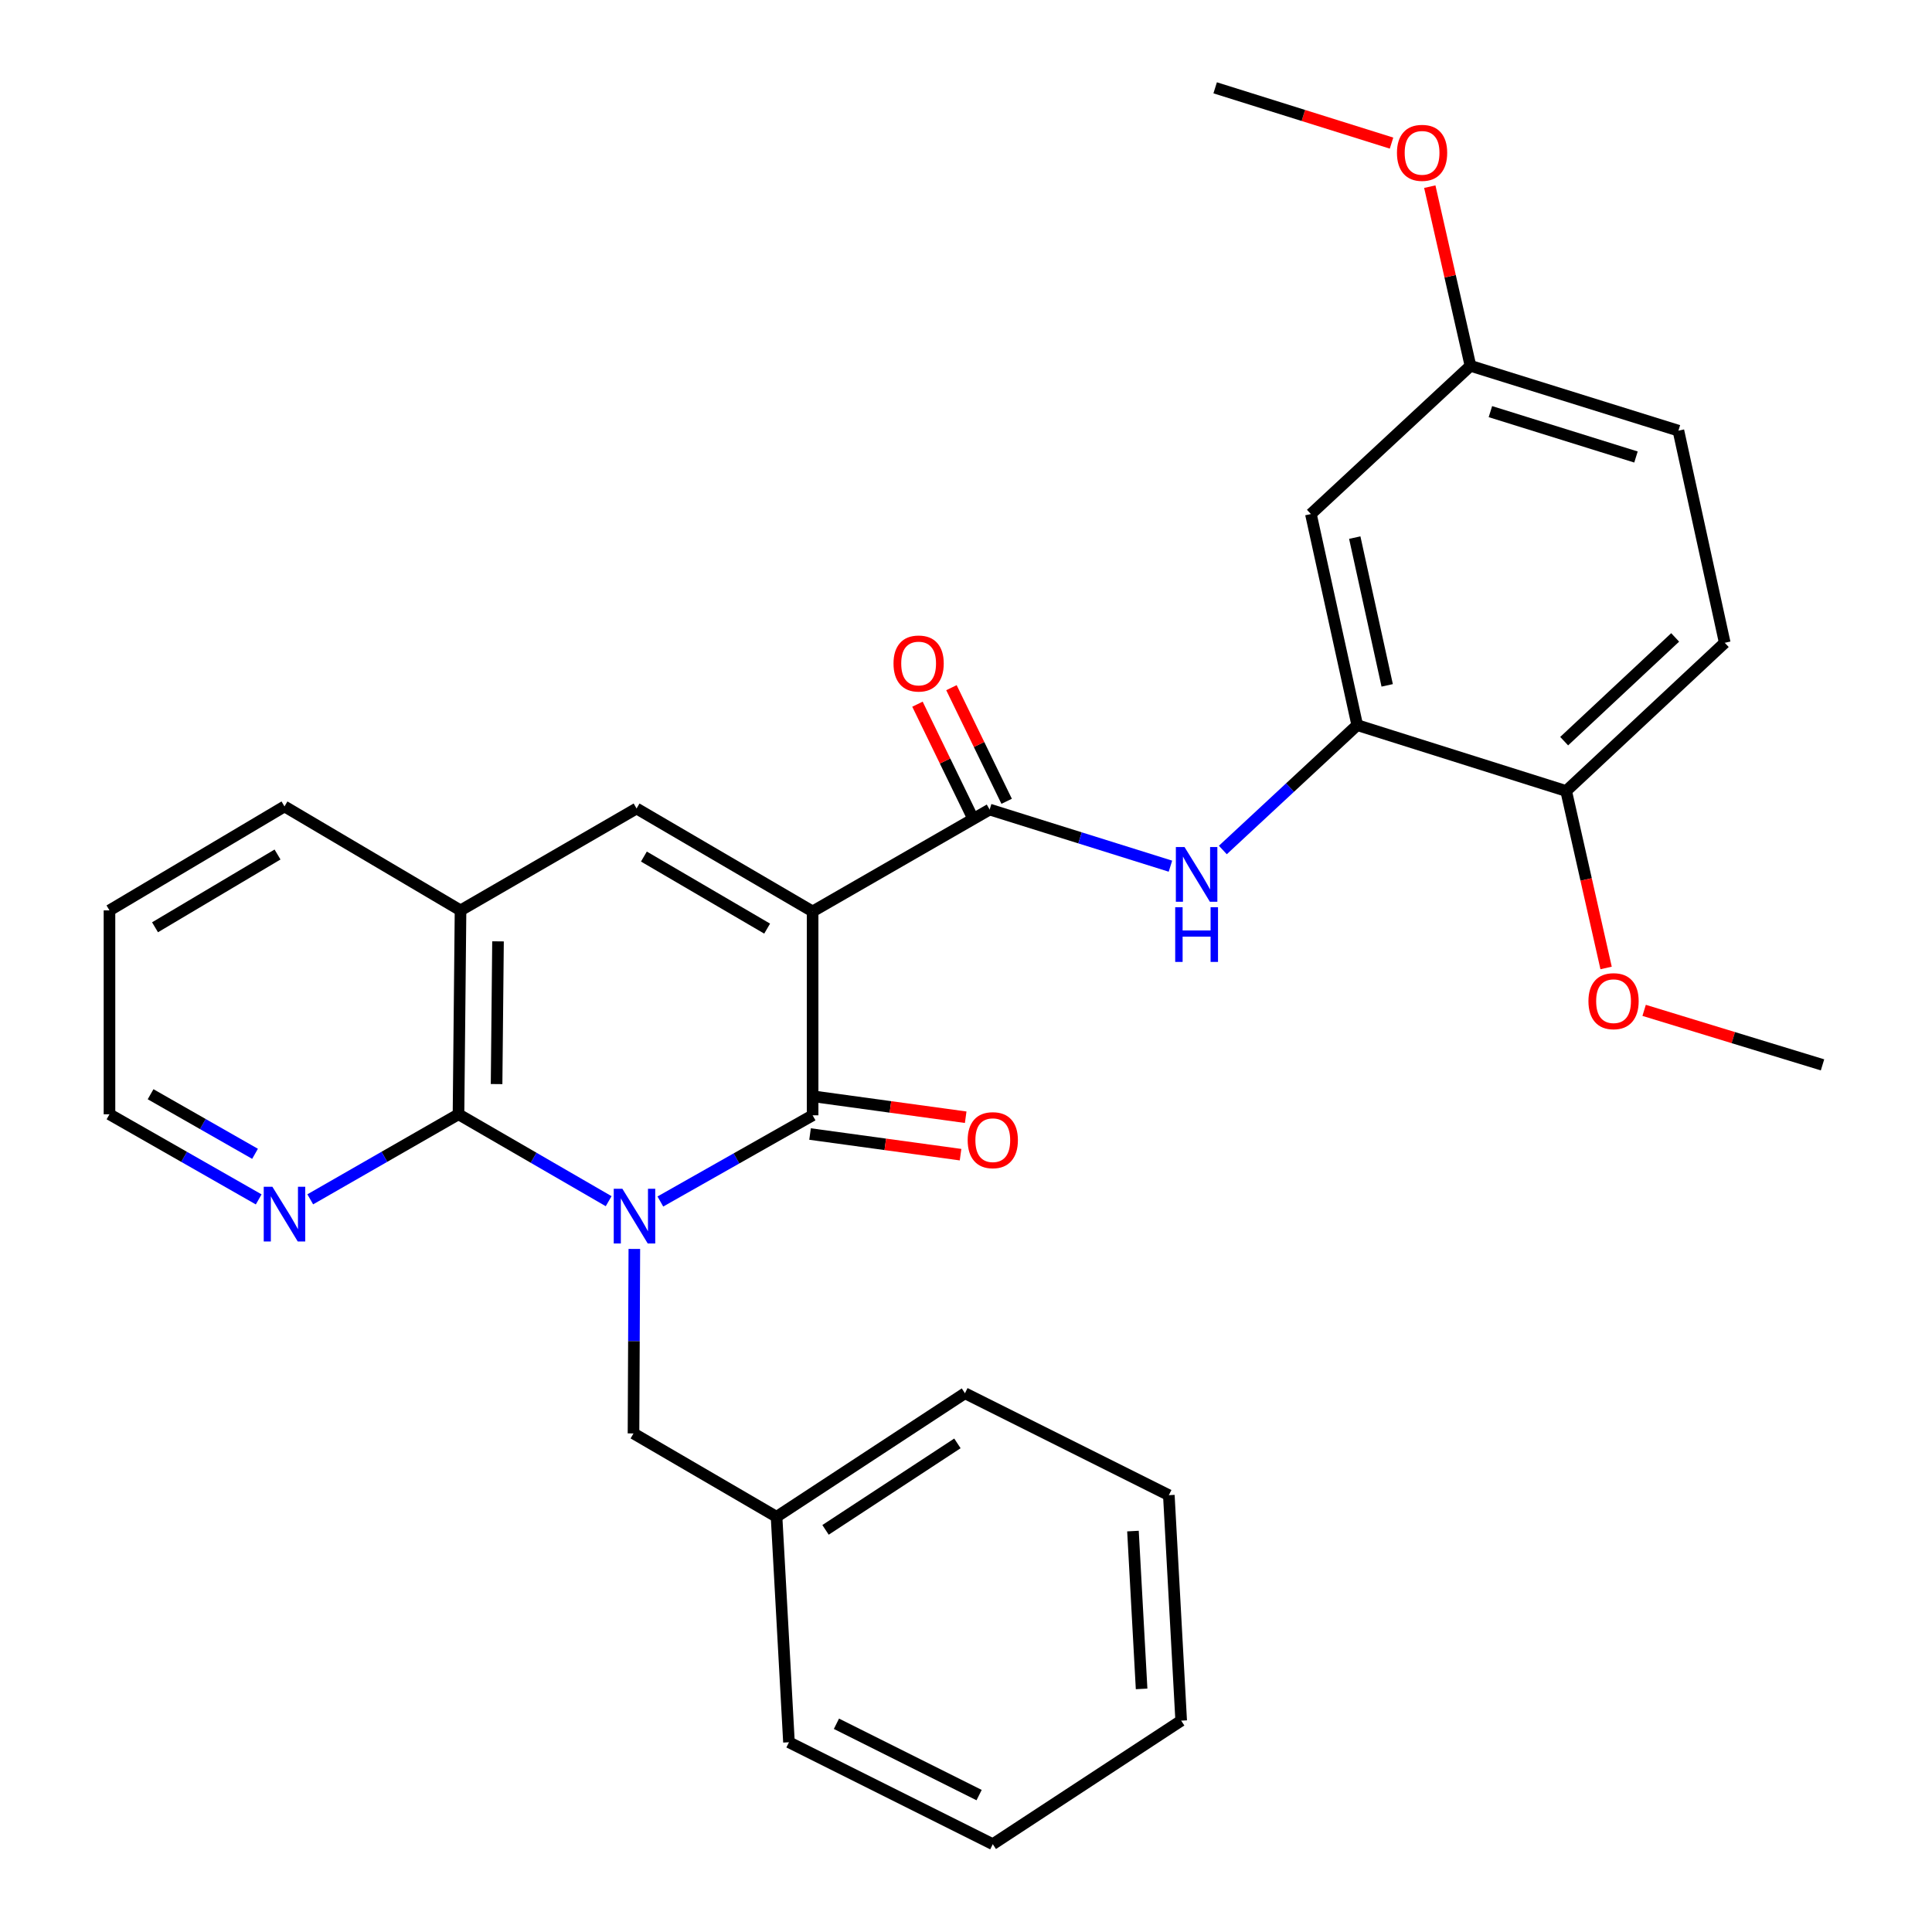 <?xml version='1.0' encoding='iso-8859-1'?>
<svg version='1.1' baseProfile='full'
              xmlns='http://www.w3.org/2000/svg'
                      xmlns:rdkit='http://www.rdkit.org/xml'
                      xmlns:xlink='http://www.w3.org/1999/xlink'
                  xml:space='preserve'
width='1000px' height='1000px' viewBox='0 0 1000 1000'>
<!-- END OF HEADER -->
<rect style='opacity:1.0;fill:#FFFFFF;stroke:none' width='1000' height='1000' x='0' y='0'> </rect>
<path class='bond-1' d='M 341.799,621.898 L 381.204,599.59' style='fill:none;fill-rule:evenodd;stroke:#0000FF;stroke-width:6px;stroke-linecap:butt;stroke-linejoin:miter;stroke-opacity:1' />
<path class='bond-1' d='M 381.204,599.59 L 420.61,577.282' style='fill:none;fill-rule:evenodd;stroke:#000000;stroke-width:6px;stroke-linecap:butt;stroke-linejoin:miter;stroke-opacity:1' />
<path class='bond-2' d='M 315.039,621.738 L 276.179,599.244' style='fill:none;fill-rule:evenodd;stroke:#0000FF;stroke-width:6px;stroke-linecap:butt;stroke-linejoin:miter;stroke-opacity:1' />
<path class='bond-2' d='M 276.179,599.244 L 237.318,576.75' style='fill:none;fill-rule:evenodd;stroke:#000000;stroke-width:6px;stroke-linecap:butt;stroke-linejoin:miter;stroke-opacity:1' />
<path class='bond-8' d='M 328.333,646.449 L 328.116,694.195' style='fill:none;fill-rule:evenodd;stroke:#0000FF;stroke-width:6px;stroke-linecap:butt;stroke-linejoin:miter;stroke-opacity:1' />
<path class='bond-8' d='M 328.116,694.195 L 327.899,741.94' style='fill:none;fill-rule:evenodd;stroke:#000000;stroke-width:6px;stroke-linecap:butt;stroke-linejoin:miter;stroke-opacity:1' />
<path class='bond-0' d='M 420.61,471.762 L 420.61,577.282' style='fill:none;fill-rule:evenodd;stroke:#000000;stroke-width:6px;stroke-linecap:butt;stroke-linejoin:miter;stroke-opacity:1' />
<path class='bond-3' d='M 420.61,471.762 L 512.245,419.024' style='fill:none;fill-rule:evenodd;stroke:#000000;stroke-width:6px;stroke-linecap:butt;stroke-linejoin:miter;stroke-opacity:1' />
<path class='bond-30' d='M 420.61,471.762 L 329.486,418.48' style='fill:none;fill-rule:evenodd;stroke:#000000;stroke-width:6px;stroke-linecap:butt;stroke-linejoin:miter;stroke-opacity:1' />
<path class='bond-30' d='M 397.07,480.652 L 333.283,443.355' style='fill:none;fill-rule:evenodd;stroke:#000000;stroke-width:6px;stroke-linecap:butt;stroke-linejoin:miter;stroke-opacity:1' />
<path class='bond-11' d='M 419.281,586.97 L 458.232,592.311' style='fill:none;fill-rule:evenodd;stroke:#000000;stroke-width:6px;stroke-linecap:butt;stroke-linejoin:miter;stroke-opacity:1' />
<path class='bond-11' d='M 458.232,592.311 L 497.182,597.653' style='fill:none;fill-rule:evenodd;stroke:#FF0000;stroke-width:6px;stroke-linecap:butt;stroke-linejoin:miter;stroke-opacity:1' />
<path class='bond-11' d='M 421.938,567.595 L 460.889,572.936' style='fill:none;fill-rule:evenodd;stroke:#000000;stroke-width:6px;stroke-linecap:butt;stroke-linejoin:miter;stroke-opacity:1' />
<path class='bond-11' d='M 460.889,572.936 L 499.839,578.277' style='fill:none;fill-rule:evenodd;stroke:#FF0000;stroke-width:6px;stroke-linecap:butt;stroke-linejoin:miter;stroke-opacity:1' />
<path class='bond-5' d='M 237.318,576.75 L 238.372,471.219' style='fill:none;fill-rule:evenodd;stroke:#000000;stroke-width:6px;stroke-linecap:butt;stroke-linejoin:miter;stroke-opacity:1' />
<path class='bond-5' d='M 257.032,561.116 L 257.77,487.244' style='fill:none;fill-rule:evenodd;stroke:#000000;stroke-width:6px;stroke-linecap:butt;stroke-linejoin:miter;stroke-opacity:1' />
<path class='bond-9' d='M 237.318,576.75 L 198.951,598.761' style='fill:none;fill-rule:evenodd;stroke:#000000;stroke-width:6px;stroke-linecap:butt;stroke-linejoin:miter;stroke-opacity:1' />
<path class='bond-9' d='M 198.951,598.761 L 160.584,620.773' style='fill:none;fill-rule:evenodd;stroke:#0000FF;stroke-width:6px;stroke-linecap:butt;stroke-linejoin:miter;stroke-opacity:1' />
<path class='bond-6' d='M 512.245,419.024 L 559.03,433.678' style='fill:none;fill-rule:evenodd;stroke:#000000;stroke-width:6px;stroke-linecap:butt;stroke-linejoin:miter;stroke-opacity:1' />
<path class='bond-6' d='M 559.03,433.678 L 605.816,448.332' style='fill:none;fill-rule:evenodd;stroke:#0000FF;stroke-width:6px;stroke-linecap:butt;stroke-linejoin:miter;stroke-opacity:1' />
<path class='bond-12' d='M 521.04,414.75 L 506.753,385.345' style='fill:none;fill-rule:evenodd;stroke:#000000;stroke-width:6px;stroke-linecap:butt;stroke-linejoin:miter;stroke-opacity:1' />
<path class='bond-12' d='M 506.753,385.345 L 492.466,355.939' style='fill:none;fill-rule:evenodd;stroke:#FF0000;stroke-width:6px;stroke-linecap:butt;stroke-linejoin:miter;stroke-opacity:1' />
<path class='bond-12' d='M 503.449,423.297 L 489.163,393.891' style='fill:none;fill-rule:evenodd;stroke:#000000;stroke-width:6px;stroke-linecap:butt;stroke-linejoin:miter;stroke-opacity:1' />
<path class='bond-12' d='M 489.163,393.891 L 474.876,364.486' style='fill:none;fill-rule:evenodd;stroke:#FF0000;stroke-width:6px;stroke-linecap:butt;stroke-linejoin:miter;stroke-opacity:1' />
<path class='bond-4' d='M 329.486,418.48 L 238.372,471.219' style='fill:none;fill-rule:evenodd;stroke:#000000;stroke-width:6px;stroke-linecap:butt;stroke-linejoin:miter;stroke-opacity:1' />
<path class='bond-20' d='M 238.372,471.219 L 147.248,417.405' style='fill:none;fill-rule:evenodd;stroke:#000000;stroke-width:6px;stroke-linecap:butt;stroke-linejoin:miter;stroke-opacity:1' />
<path class='bond-7' d='M 632.939,439.959 L 667.72,407.642' style='fill:none;fill-rule:evenodd;stroke:#0000FF;stroke-width:6px;stroke-linecap:butt;stroke-linejoin:miter;stroke-opacity:1' />
<path class='bond-7' d='M 667.72,407.642 L 702.501,375.325' style='fill:none;fill-rule:evenodd;stroke:#000000;stroke-width:6px;stroke-linecap:butt;stroke-linejoin:miter;stroke-opacity:1' />
<path class='bond-10' d='M 702.501,375.325 L 678.522,266.067' style='fill:none;fill-rule:evenodd;stroke:#000000;stroke-width:6px;stroke-linecap:butt;stroke-linejoin:miter;stroke-opacity:1' />
<path class='bond-10' d='M 718.006,354.744 L 701.221,278.263' style='fill:none;fill-rule:evenodd;stroke:#000000;stroke-width:6px;stroke-linecap:butt;stroke-linejoin:miter;stroke-opacity:1' />
<path class='bond-13' d='M 702.501,375.325 L 810.65,409.419' style='fill:none;fill-rule:evenodd;stroke:#000000;stroke-width:6px;stroke-linecap:butt;stroke-linejoin:miter;stroke-opacity:1' />
<path class='bond-16' d='M 327.899,741.94 L 401.944,785.096' style='fill:none;fill-rule:evenodd;stroke:#000000;stroke-width:6px;stroke-linecap:butt;stroke-linejoin:miter;stroke-opacity:1' />
<path class='bond-21' d='M 133.901,620.809 L 95.284,598.78' style='fill:none;fill-rule:evenodd;stroke:#0000FF;stroke-width:6px;stroke-linecap:butt;stroke-linejoin:miter;stroke-opacity:1' />
<path class='bond-21' d='M 95.284,598.78 L 56.667,576.75' style='fill:none;fill-rule:evenodd;stroke:#000000;stroke-width:6px;stroke-linecap:butt;stroke-linejoin:miter;stroke-opacity:1' />
<path class='bond-21' d='M 132.007,597.213 L 104.975,581.793' style='fill:none;fill-rule:evenodd;stroke:#0000FF;stroke-width:6px;stroke-linecap:butt;stroke-linejoin:miter;stroke-opacity:1' />
<path class='bond-21' d='M 104.975,581.793 L 77.943,566.372' style='fill:none;fill-rule:evenodd;stroke:#000000;stroke-width:6px;stroke-linecap:butt;stroke-linejoin:miter;stroke-opacity:1' />
<path class='bond-15' d='M 678.522,266.067 L 761.106,189.35' style='fill:none;fill-rule:evenodd;stroke:#000000;stroke-width:6px;stroke-linecap:butt;stroke-linejoin:miter;stroke-opacity:1' />
<path class='bond-14' d='M 810.65,409.419 L 892.724,332.702' style='fill:none;fill-rule:evenodd;stroke:#000000;stroke-width:6px;stroke-linecap:butt;stroke-linejoin:miter;stroke-opacity:1' />
<path class='bond-14' d='M 809.607,383.624 L 867.058,329.922' style='fill:none;fill-rule:evenodd;stroke:#000000;stroke-width:6px;stroke-linecap:butt;stroke-linejoin:miter;stroke-opacity:1' />
<path class='bond-18' d='M 810.65,409.419 L 820.982,455.218' style='fill:none;fill-rule:evenodd;stroke:#000000;stroke-width:6px;stroke-linecap:butt;stroke-linejoin:miter;stroke-opacity:1' />
<path class='bond-18' d='M 820.982,455.218 L 831.314,501.017' style='fill:none;fill-rule:evenodd;stroke:#FF0000;stroke-width:6px;stroke-linecap:butt;stroke-linejoin:miter;stroke-opacity:1' />
<path class='bond-17' d='M 892.724,332.702 L 868.745,222.912' style='fill:none;fill-rule:evenodd;stroke:#000000;stroke-width:6px;stroke-linecap:butt;stroke-linejoin:miter;stroke-opacity:1' />
<path class='bond-19' d='M 761.106,189.35 L 750.581,142.983' style='fill:none;fill-rule:evenodd;stroke:#000000;stroke-width:6px;stroke-linecap:butt;stroke-linejoin:miter;stroke-opacity:1' />
<path class='bond-19' d='M 750.581,142.983 L 740.055,96.615' style='fill:none;fill-rule:evenodd;stroke:#FF0000;stroke-width:6px;stroke-linecap:butt;stroke-linejoin:miter;stroke-opacity:1' />
<path class='bond-33' d='M 761.106,189.35 L 868.745,222.912' style='fill:none;fill-rule:evenodd;stroke:#000000;stroke-width:6px;stroke-linecap:butt;stroke-linejoin:miter;stroke-opacity:1' />
<path class='bond-33' d='M 771.431,213.054 L 846.778,236.548' style='fill:none;fill-rule:evenodd;stroke:#000000;stroke-width:6px;stroke-linecap:butt;stroke-linejoin:miter;stroke-opacity:1' />
<path class='bond-22' d='M 401.944,785.096 L 499.457,721.145' style='fill:none;fill-rule:evenodd;stroke:#000000;stroke-width:6px;stroke-linecap:butt;stroke-linejoin:miter;stroke-opacity:1' />
<path class='bond-22' d='M 427.296,791.857 L 495.555,747.091' style='fill:none;fill-rule:evenodd;stroke:#000000;stroke-width:6px;stroke-linecap:butt;stroke-linejoin:miter;stroke-opacity:1' />
<path class='bond-23' d='M 401.944,785.096 L 408.365,901.796' style='fill:none;fill-rule:evenodd;stroke:#000000;stroke-width:6px;stroke-linecap:butt;stroke-linejoin:miter;stroke-opacity:1' />
<path class='bond-24' d='M 851,522.959 L 897.166,537.067' style='fill:none;fill-rule:evenodd;stroke:#FF0000;stroke-width:6px;stroke-linecap:butt;stroke-linejoin:miter;stroke-opacity:1' />
<path class='bond-24' d='M 897.166,537.067 L 943.333,551.174' style='fill:none;fill-rule:evenodd;stroke:#000000;stroke-width:6px;stroke-linecap:butt;stroke-linejoin:miter;stroke-opacity:1' />
<path class='bond-25' d='M 720.257,74.072 L 674.612,59.763' style='fill:none;fill-rule:evenodd;stroke:#FF0000;stroke-width:6px;stroke-linecap:butt;stroke-linejoin:miter;stroke-opacity:1' />
<path class='bond-25' d='M 674.612,59.763 L 628.967,45.455' style='fill:none;fill-rule:evenodd;stroke:#000000;stroke-width:6px;stroke-linecap:butt;stroke-linejoin:miter;stroke-opacity:1' />
<path class='bond-31' d='M 147.248,417.405 L 56.667,471.219' style='fill:none;fill-rule:evenodd;stroke:#000000;stroke-width:6px;stroke-linecap:butt;stroke-linejoin:miter;stroke-opacity:1' />
<path class='bond-31' d='M 143.65,442.29 L 80.243,479.96' style='fill:none;fill-rule:evenodd;stroke:#000000;stroke-width:6px;stroke-linecap:butt;stroke-linejoin:miter;stroke-opacity:1' />
<path class='bond-26' d='M 56.667,576.75 L 56.667,471.219' style='fill:none;fill-rule:evenodd;stroke:#000000;stroke-width:6px;stroke-linecap:butt;stroke-linejoin:miter;stroke-opacity:1' />
<path class='bond-28' d='M 499.457,721.145 L 604.988,773.905' style='fill:none;fill-rule:evenodd;stroke:#000000;stroke-width:6px;stroke-linecap:butt;stroke-linejoin:miter;stroke-opacity:1' />
<path class='bond-27' d='M 408.365,901.796 L 513.864,954.545' style='fill:none;fill-rule:evenodd;stroke:#000000;stroke-width:6px;stroke-linecap:butt;stroke-linejoin:miter;stroke-opacity:1' />
<path class='bond-27' d='M 432.936,892.216 L 506.785,929.141' style='fill:none;fill-rule:evenodd;stroke:#000000;stroke-width:6px;stroke-linecap:butt;stroke-linejoin:miter;stroke-opacity:1' />
<path class='bond-29' d='M 513.864,954.545 L 611.376,890.605' style='fill:none;fill-rule:evenodd;stroke:#000000;stroke-width:6px;stroke-linecap:butt;stroke-linejoin:miter;stroke-opacity:1' />
<path class='bond-32' d='M 604.988,773.905 L 611.376,890.605' style='fill:none;fill-rule:evenodd;stroke:#000000;stroke-width:6px;stroke-linecap:butt;stroke-linejoin:miter;stroke-opacity:1' />
<path class='bond-32' d='M 586.419,792.479 L 590.891,874.169' style='fill:none;fill-rule:evenodd;stroke:#000000;stroke-width:6px;stroke-linecap:butt;stroke-linejoin:miter;stroke-opacity:1' />
<path  class='atom-0' d='M 322.15 615.317
L 331.43 630.317
Q 332.35 631.797, 333.83 634.477
Q 335.31 637.157, 335.39 637.317
L 335.39 615.317
L 339.15 615.317
L 339.15 643.637
L 335.27 643.637
L 325.31 627.237
Q 324.15 625.317, 322.91 623.117
Q 321.71 620.917, 321.35 620.237
L 321.35 643.637
L 317.67 643.637
L 317.67 615.317
L 322.15 615.317
' fill='#0000FF'/>
<path  class='atom-7' d='M 613.102 438.415
L 622.382 453.415
Q 623.302 454.895, 624.782 457.575
Q 626.262 460.255, 626.342 460.415
L 626.342 438.415
L 630.102 438.415
L 630.102 466.735
L 626.222 466.735
L 616.262 450.335
Q 615.102 448.415, 613.862 446.215
Q 612.662 444.015, 612.302 443.335
L 612.302 466.735
L 608.622 466.735
L 608.622 438.415
L 613.102 438.415
' fill='#0000FF'/>
<path  class='atom-7' d='M 608.282 469.567
L 612.122 469.567
L 612.122 481.607
L 626.602 481.607
L 626.602 469.567
L 630.442 469.567
L 630.442 497.887
L 626.602 497.887
L 626.602 484.807
L 612.122 484.807
L 612.122 497.887
L 608.282 497.887
L 608.282 469.567
' fill='#0000FF'/>
<path  class='atom-10' d='M 140.988 614.264
L 150.268 629.264
Q 151.188 630.744, 152.668 633.424
Q 154.148 636.104, 154.228 636.264
L 154.228 614.264
L 157.988 614.264
L 157.988 642.584
L 154.108 642.584
L 144.148 626.184
Q 142.988 624.264, 141.748 622.064
Q 140.548 619.864, 140.188 619.184
L 140.188 642.584
L 136.508 642.584
L 136.508 614.264
L 140.988 614.264
' fill='#0000FF'/>
<path  class='atom-12' d='M 500.864 590.15
Q 500.864 583.35, 504.224 579.55
Q 507.584 575.75, 513.864 575.75
Q 520.144 575.75, 523.504 579.55
Q 526.864 583.35, 526.864 590.15
Q 526.864 597.03, 523.464 600.95
Q 520.064 604.83, 513.864 604.83
Q 507.624 604.83, 504.224 600.95
Q 500.864 597.07, 500.864 590.15
M 513.864 601.63
Q 518.184 601.63, 520.504 598.75
Q 522.864 595.83, 522.864 590.15
Q 522.864 584.59, 520.504 581.79
Q 518.184 578.95, 513.864 578.95
Q 509.544 578.95, 507.184 581.75
Q 504.864 584.55, 504.864 590.15
Q 504.864 595.87, 507.184 598.75
Q 509.544 601.63, 513.864 601.63
' fill='#FF0000'/>
<path  class='atom-13' d='M 462.478 343.429
Q 462.478 336.629, 465.838 332.829
Q 469.198 329.029, 475.478 329.029
Q 481.758 329.029, 485.118 332.829
Q 488.478 336.629, 488.478 343.429
Q 488.478 350.309, 485.078 354.229
Q 481.678 358.109, 475.478 358.109
Q 469.238 358.109, 465.838 354.229
Q 462.478 350.349, 462.478 343.429
M 475.478 354.909
Q 479.798 354.909, 482.118 352.029
Q 484.478 349.109, 484.478 343.429
Q 484.478 337.869, 482.118 335.069
Q 479.798 332.229, 475.478 332.229
Q 471.158 332.229, 468.798 335.029
Q 466.478 337.829, 466.478 343.429
Q 466.478 349.149, 468.798 352.029
Q 471.158 354.909, 475.478 354.909
' fill='#FF0000'/>
<path  class='atom-19' d='M 822.172 518.203
Q 822.172 511.403, 825.532 507.603
Q 828.892 503.803, 835.172 503.803
Q 841.452 503.803, 844.812 507.603
Q 848.172 511.403, 848.172 518.203
Q 848.172 525.083, 844.772 529.003
Q 841.372 532.883, 835.172 532.883
Q 828.932 532.883, 825.532 529.003
Q 822.172 525.123, 822.172 518.203
M 835.172 529.683
Q 839.492 529.683, 841.812 526.803
Q 844.172 523.883, 844.172 518.203
Q 844.172 512.643, 841.812 509.843
Q 839.492 507.003, 835.172 507.003
Q 830.852 507.003, 828.492 509.803
Q 826.172 512.603, 826.172 518.203
Q 826.172 523.923, 828.492 526.803
Q 830.852 529.683, 835.172 529.683
' fill='#FF0000'/>
<path  class='atom-20' d='M 723.062 79.107
Q 723.062 72.307, 726.422 68.507
Q 729.782 64.707, 736.062 64.707
Q 742.342 64.707, 745.702 68.507
Q 749.062 72.307, 749.062 79.107
Q 749.062 85.987, 745.662 89.907
Q 742.262 93.787, 736.062 93.787
Q 729.822 93.787, 726.422 89.907
Q 723.062 86.027, 723.062 79.107
M 736.062 90.587
Q 740.382 90.587, 742.702 87.707
Q 745.062 84.787, 745.062 79.107
Q 745.062 73.547, 742.702 70.747
Q 740.382 67.907, 736.062 67.907
Q 731.742 67.907, 729.382 70.707
Q 727.062 73.507, 727.062 79.107
Q 727.062 84.827, 729.382 87.707
Q 731.742 90.587, 736.062 90.587
' fill='#FF0000'/>
</svg>
